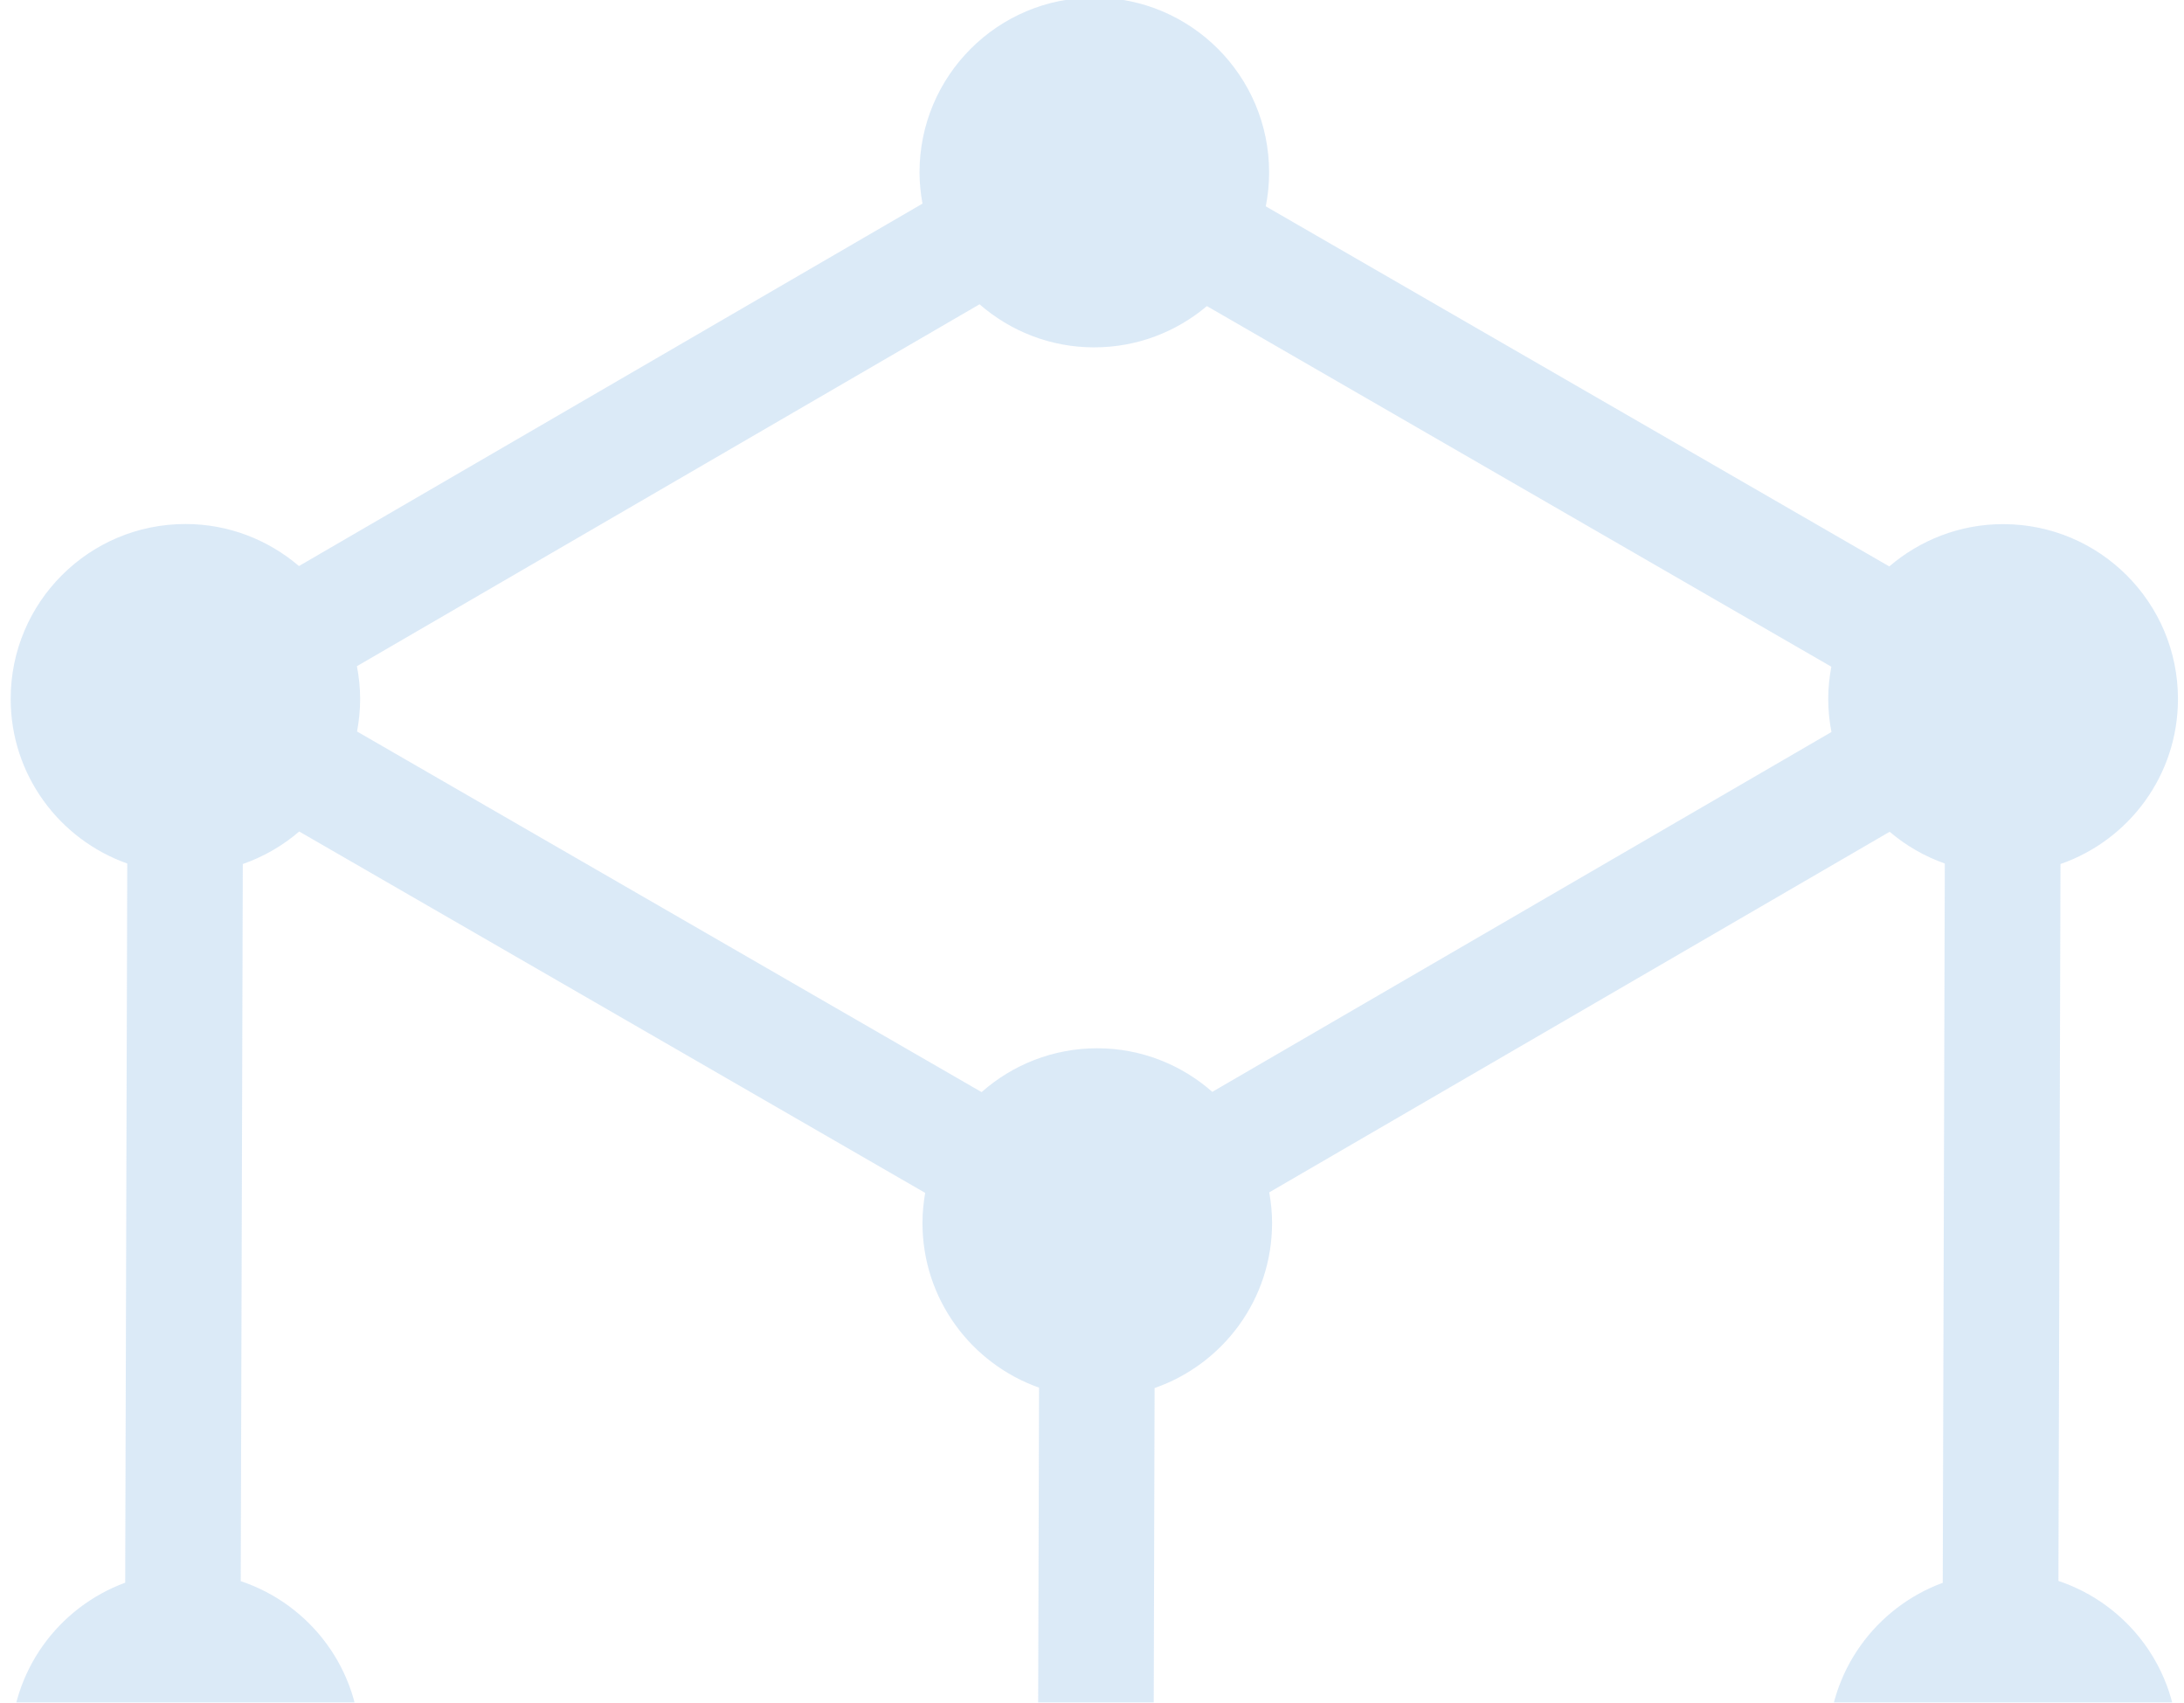 <svg xmlns="http://www.w3.org/2000/svg" viewBox="0 0 169.92 132.44" xmlns:v="https://vecta.io/nano"><defs><clipPath id="A"><path fill="none" d="M0 0h169.92v132.44H0z"/></clipPath></defs><g opacity=".5"><g clip-path="url(#A)"><path d="m160.15,122.99l.16-55.78c5.32-1.85,9.14-6.89,9.14-12.84,0-7.51-6.09-13.6-13.6-13.6-3.39,0-6.48,1.25-8.86,3.29l-48.51-28.01c.17-.85.26-1.74.26-2.64,0-7.51-6.09-13.6-13.6-13.6s-13.6,6.09-13.6,13.6c0,.83.09,1.64.23,2.43l-48.51,28.19c-2.38-2.03-5.46-3.27-8.83-3.27-7.51,0-13.6,6.09-13.6,13.6,0,5.92,3.79,10.94,9.07,12.81l-.16,55.94c-5.19,1.91-8.91,6.89-8.91,12.75,0,7.51,6.09,13.6,13.6,13.6,3.34,0,6.39-1.21,8.76-3.2l48.8,28.18c-.14.78-.22,1.58-.22,2.4,0,7.51,6.09,13.6,13.6,13.6s13.6-6.09,13.6-13.6c0-.92-.09-1.82-.27-2.69l48.23-28.03c2.39,2.08,5.5,3.34,8.91,3.34,7.51,0,13.6-6.09,13.6-13.6,0-6.01-3.9-11.09-9.3-12.89Zm-17.91,12.89c0,.83.09,1.65.23,2.44l-48.37,28.11c-1.29-1.08-2.79-1.93-4.43-2.47l.06-19.55.1-36.44c5.32-1.85,9.14-6.89,9.14-12.84,0-.81-.08-1.6-.22-2.38l48.27-28.05c1.25,1.07,2.71,1.91,4.29,2.47l-.16,55.95c-5.19,1.91-8.91,6.89-8.91,12.75Zm-123.51-12.89l.16-55.78c1.63-.57,3.11-1.43,4.39-2.53l48.7,28.11c-.13.76-.21,1.54-.21,2.34,0,5.92,3.79,10.94,9.07,12.81l-.1,35.78-.06,20.38c-1.57.58-3.01,1.44-4.25,2.52l-48.66-28.09c.17-.86.26-1.74.26-2.65,0-6.01-3.9-11.09-9.3-12.89ZM85.13,27.02c3.34,0,6.4-1.21,8.77-3.21l48.58,28.05c-.15.82-.24,1.66-.24,2.52s.09,1.73.25,2.56l-48.17,27.99c-2.39-2.1-5.52-3.39-8.96-3.39s-6.59,1.29-8.99,3.41l-48.59-28.05c.15-.82.24-1.66.24-2.52s-.09-1.73-.25-2.56l48.44-28.15c2.39,2.08,5.5,3.35,8.92,3.35Z" fill="#b8d5f0"/></g></g></svg>